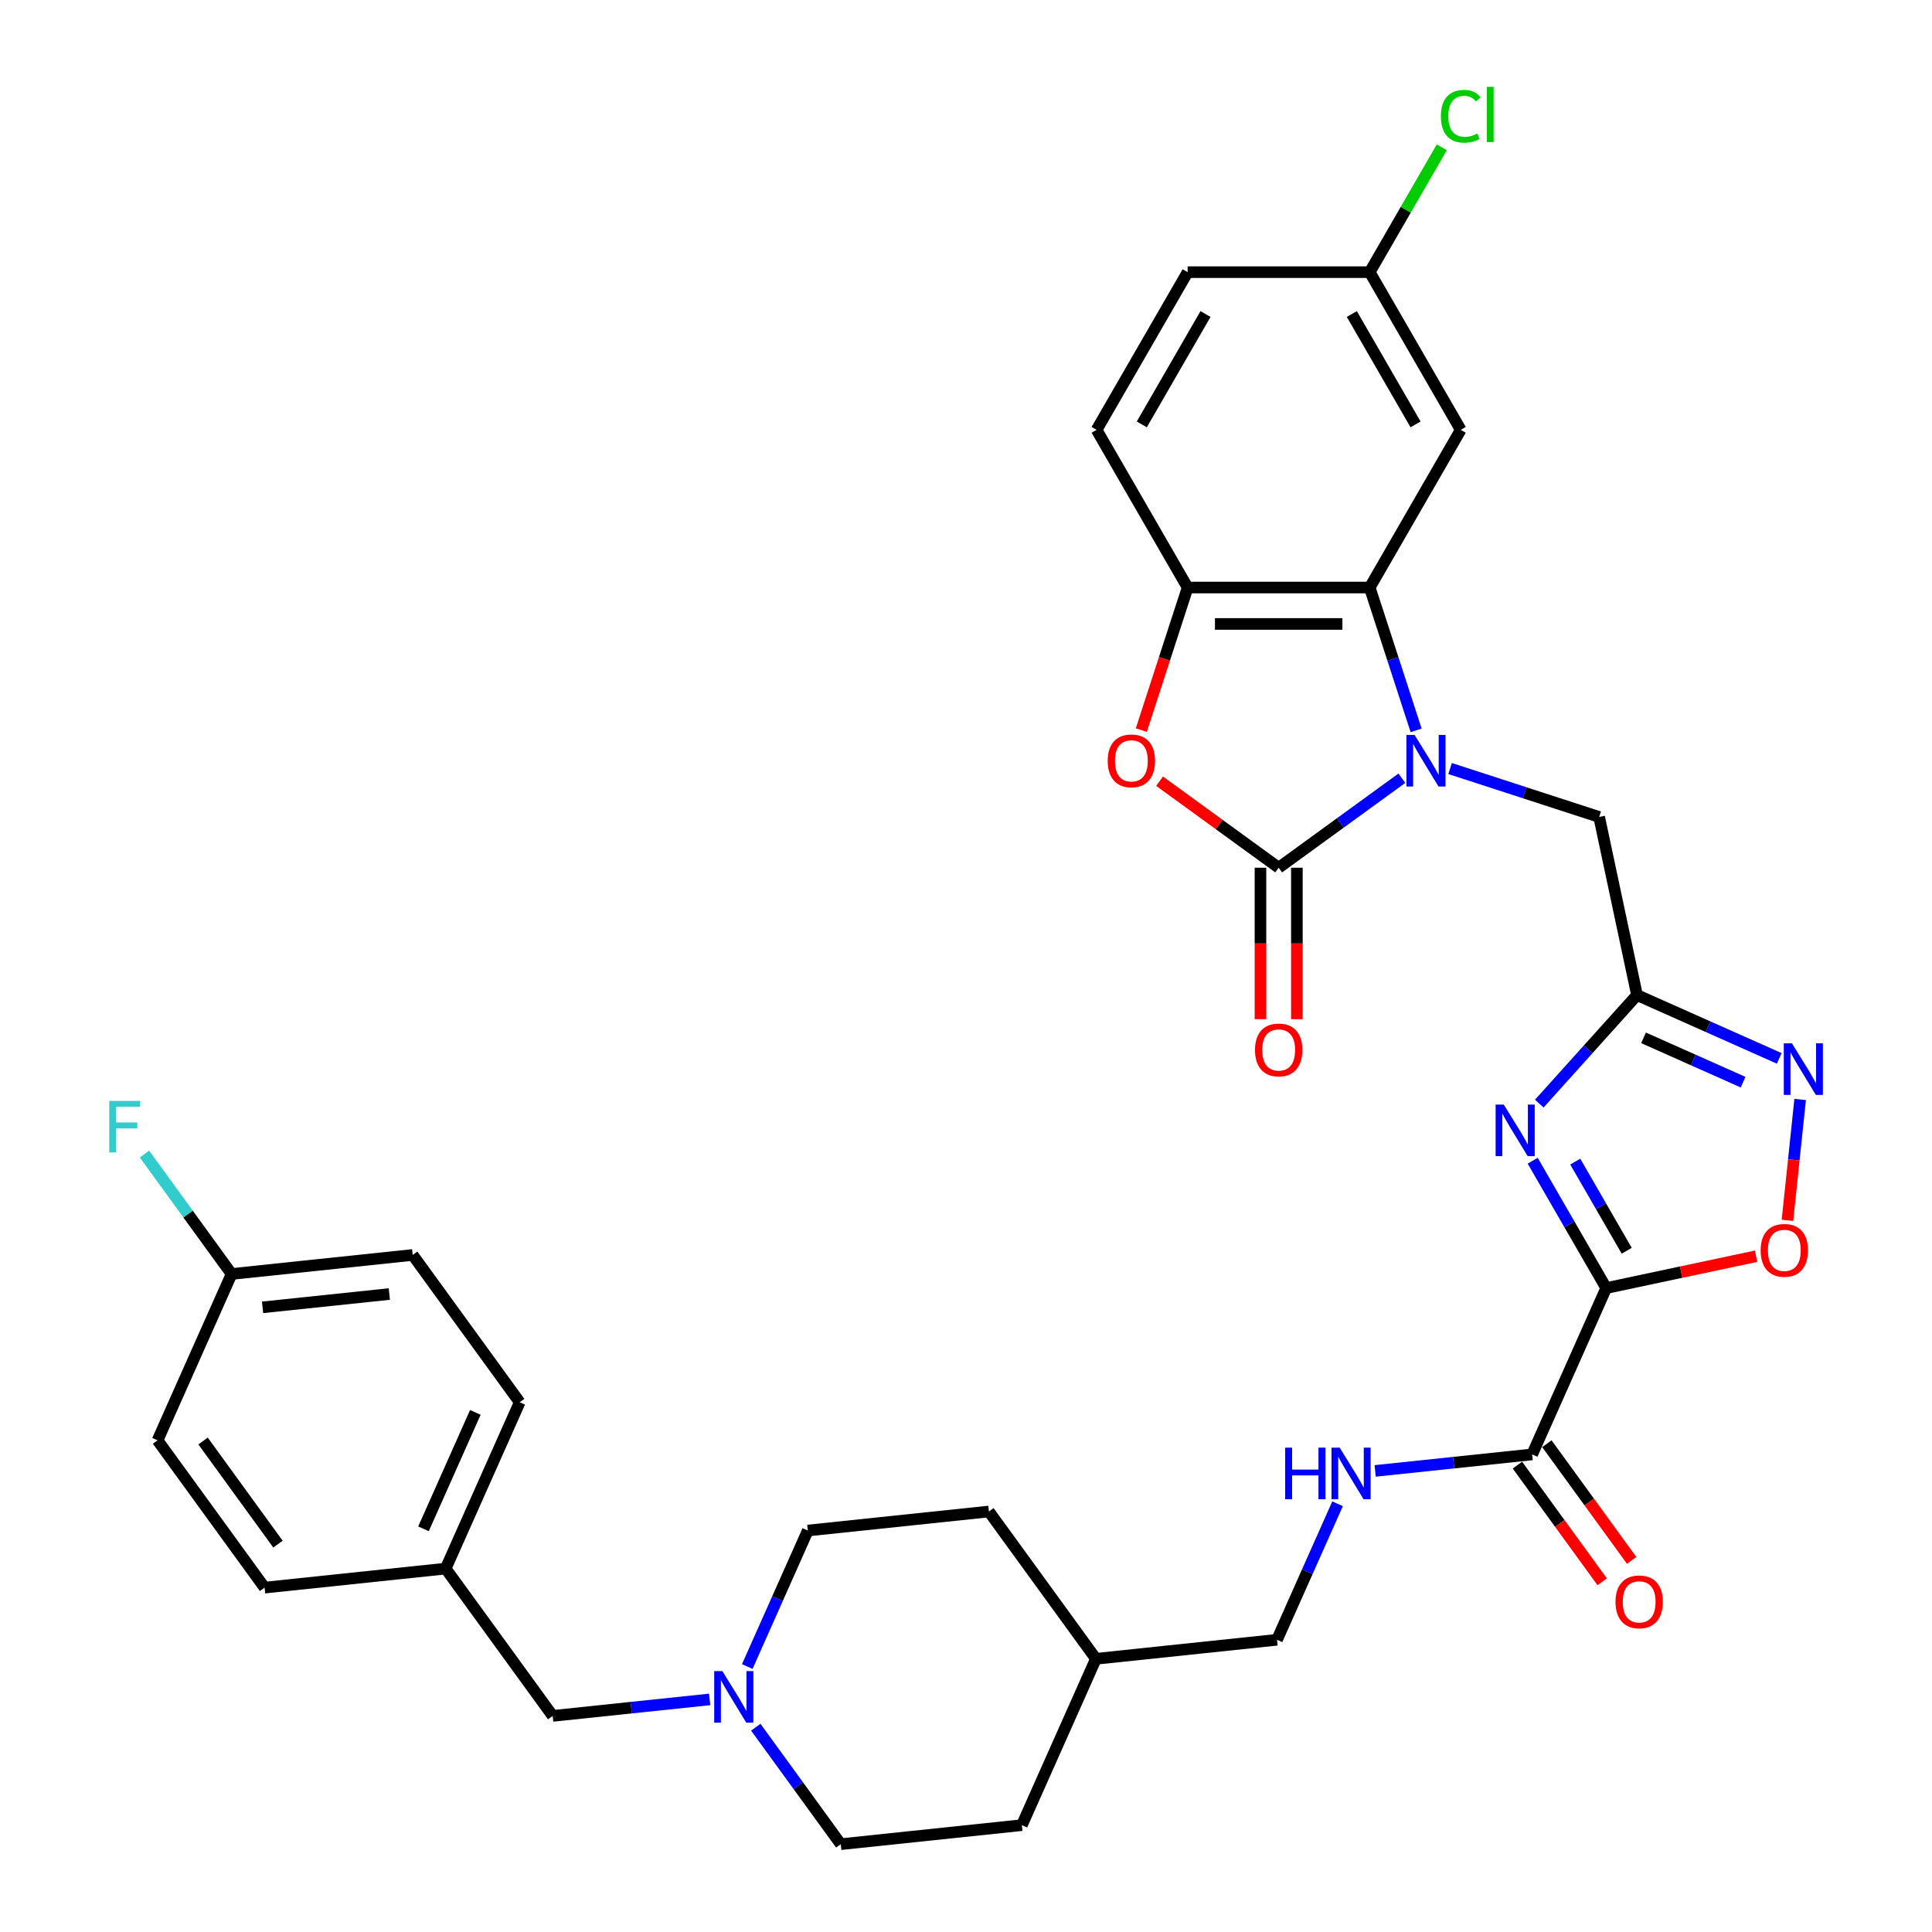 <?xml version='1.0' encoding='iso-8859-1'?>
<svg version='1.1' baseProfile='full'
              xmlns='http://www.w3.org/2000/svg'
                      xmlns:rdkit='http://www.rdkit.org/xml'
                      xmlns:xlink='http://www.w3.org/1999/xlink'
                  xml:space='preserve'
width='1000px' height='1000px' viewBox='0 0 1000 1000'>
<!-- END OF HEADER -->
<rect style='opacity:1.0;fill:#FFFFFF;stroke:none' width='1000' height='1000' x='0' y='0'> </rect>
<path class='bond-1' d='M 725.607,402.804 L 693.724,425.969' style='fill:none;fill-rule:evenodd;stroke:#0000FF;stroke-width:6px;stroke-linecap:butt;stroke-linejoin:miter;stroke-opacity:1' />
<path class='bond-1' d='M 693.724,425.969 L 661.84,449.133' style='fill:none;fill-rule:evenodd;stroke:#000000;stroke-width:6px;stroke-linecap:butt;stroke-linejoin:miter;stroke-opacity:1' />
<path class='bond-4' d='M 732.984,378.037 L 720.973,341.071' style='fill:none;fill-rule:evenodd;stroke:#0000FF;stroke-width:6px;stroke-linecap:butt;stroke-linejoin:miter;stroke-opacity:1' />
<path class='bond-4' d='M 720.973,341.071 L 708.962,304.106' style='fill:none;fill-rule:evenodd;stroke:#000000;stroke-width:6px;stroke-linecap:butt;stroke-linejoin:miter;stroke-opacity:1' />
<path class='bond-10' d='M 750.563,397.792 L 789.14,410.327' style='fill:none;fill-rule:evenodd;stroke:#0000FF;stroke-width:6px;stroke-linecap:butt;stroke-linejoin:miter;stroke-opacity:1' />
<path class='bond-10' d='M 789.14,410.327 L 827.717,422.861' style='fill:none;fill-rule:evenodd;stroke:#000000;stroke-width:6px;stroke-linecap:butt;stroke-linejoin:miter;stroke-opacity:1' />
<path class='bond-0' d='M 831.372,666.702 L 812.343,633.743' style='fill:none;fill-rule:evenodd;stroke:#000000;stroke-width:6px;stroke-linecap:butt;stroke-linejoin:miter;stroke-opacity:1' />
<path class='bond-0' d='M 812.343,633.743 L 793.315,600.785' style='fill:none;fill-rule:evenodd;stroke:#0000FF;stroke-width:6px;stroke-linecap:butt;stroke-linejoin:miter;stroke-opacity:1' />
<path class='bond-0' d='M 841.987,647.39 L 828.667,624.319' style='fill:none;fill-rule:evenodd;stroke:#000000;stroke-width:6px;stroke-linecap:butt;stroke-linejoin:miter;stroke-opacity:1' />
<path class='bond-0' d='M 828.667,624.319 L 815.347,601.248' style='fill:none;fill-rule:evenodd;stroke:#0000FF;stroke-width:6px;stroke-linecap:butt;stroke-linejoin:miter;stroke-opacity:1' />
<path class='bond-9' d='M 831.372,666.702 L 793.039,752.798' style='fill:none;fill-rule:evenodd;stroke:#000000;stroke-width:6px;stroke-linecap:butt;stroke-linejoin:miter;stroke-opacity:1' />
<path class='bond-35' d='M 831.372,666.702 L 870.161,658.457' style='fill:none;fill-rule:evenodd;stroke:#000000;stroke-width:6px;stroke-linecap:butt;stroke-linejoin:miter;stroke-opacity:1' />
<path class='bond-35' d='M 870.161,658.457 L 908.949,650.212' style='fill:none;fill-rule:evenodd;stroke:#FF0000;stroke-width:6px;stroke-linecap:butt;stroke-linejoin:miter;stroke-opacity:1' />
<path class='bond-5' d='M 661.84,449.133 L 631.021,426.742' style='fill:none;fill-rule:evenodd;stroke:#000000;stroke-width:6px;stroke-linecap:butt;stroke-linejoin:miter;stroke-opacity:1' />
<path class='bond-5' d='M 631.021,426.742 L 600.202,404.351' style='fill:none;fill-rule:evenodd;stroke:#FF0000;stroke-width:6px;stroke-linecap:butt;stroke-linejoin:miter;stroke-opacity:1' />
<path class='bond-14' d='M 652.415,449.133 L 652.415,488.33' style='fill:none;fill-rule:evenodd;stroke:#000000;stroke-width:6px;stroke-linecap:butt;stroke-linejoin:miter;stroke-opacity:1' />
<path class='bond-14' d='M 652.415,488.33 L 652.415,527.526' style='fill:none;fill-rule:evenodd;stroke:#FF0000;stroke-width:6px;stroke-linecap:butt;stroke-linejoin:miter;stroke-opacity:1' />
<path class='bond-14' d='M 671.264,449.133 L 671.264,488.33' style='fill:none;fill-rule:evenodd;stroke:#000000;stroke-width:6px;stroke-linecap:butt;stroke-linejoin:miter;stroke-opacity:1' />
<path class='bond-14' d='M 671.264,488.33 L 671.264,527.526' style='fill:none;fill-rule:evenodd;stroke:#FF0000;stroke-width:6px;stroke-linecap:butt;stroke-linejoin:miter;stroke-opacity:1' />
<path class='bond-2' d='M 796.728,571.225 L 822.02,543.136' style='fill:none;fill-rule:evenodd;stroke:#0000FF;stroke-width:6px;stroke-linecap:butt;stroke-linejoin:miter;stroke-opacity:1' />
<path class='bond-2' d='M 822.02,543.136 L 847.312,515.046' style='fill:none;fill-rule:evenodd;stroke:#000000;stroke-width:6px;stroke-linecap:butt;stroke-linejoin:miter;stroke-opacity:1' />
<path class='bond-3' d='M 847.312,515.046 L 827.717,422.861' style='fill:none;fill-rule:evenodd;stroke:#000000;stroke-width:6px;stroke-linecap:butt;stroke-linejoin:miter;stroke-opacity:1' />
<path class='bond-6' d='M 847.312,515.046 L 884.121,531.435' style='fill:none;fill-rule:evenodd;stroke:#000000;stroke-width:6px;stroke-linecap:butt;stroke-linejoin:miter;stroke-opacity:1' />
<path class='bond-6' d='M 884.121,531.435 L 920.93,547.823' style='fill:none;fill-rule:evenodd;stroke:#0000FF;stroke-width:6px;stroke-linecap:butt;stroke-linejoin:miter;stroke-opacity:1' />
<path class='bond-6' d='M 850.688,537.182 L 876.455,548.654' style='fill:none;fill-rule:evenodd;stroke:#000000;stroke-width:6px;stroke-linecap:butt;stroke-linejoin:miter;stroke-opacity:1' />
<path class='bond-6' d='M 876.455,548.654 L 902.221,560.126' style='fill:none;fill-rule:evenodd;stroke:#0000FF;stroke-width:6px;stroke-linecap:butt;stroke-linejoin:miter;stroke-opacity:1' />
<path class='bond-8' d='M 708.962,304.106 L 614.718,304.106' style='fill:none;fill-rule:evenodd;stroke:#000000;stroke-width:6px;stroke-linecap:butt;stroke-linejoin:miter;stroke-opacity:1' />
<path class='bond-8' d='M 694.825,322.955 L 628.854,322.955' style='fill:none;fill-rule:evenodd;stroke:#000000;stroke-width:6px;stroke-linecap:butt;stroke-linejoin:miter;stroke-opacity:1' />
<path class='bond-11' d='M 708.962,304.106 L 756.084,222.488' style='fill:none;fill-rule:evenodd;stroke:#000000;stroke-width:6px;stroke-linecap:butt;stroke-linejoin:miter;stroke-opacity:1' />
<path class='bond-34' d='M 590.745,377.886 L 602.731,340.996' style='fill:none;fill-rule:evenodd;stroke:#FF0000;stroke-width:6px;stroke-linecap:butt;stroke-linejoin:miter;stroke-opacity:1' />
<path class='bond-34' d='M 602.731,340.996 L 614.718,304.106' style='fill:none;fill-rule:evenodd;stroke:#000000;stroke-width:6px;stroke-linecap:butt;stroke-linejoin:miter;stroke-opacity:1' />
<path class='bond-7' d='M 931.758,569.08 L 928.47,600.365' style='fill:none;fill-rule:evenodd;stroke:#0000FF;stroke-width:6px;stroke-linecap:butt;stroke-linejoin:miter;stroke-opacity:1' />
<path class='bond-7' d='M 928.47,600.365 L 925.182,631.65' style='fill:none;fill-rule:evenodd;stroke:#FF0000;stroke-width:6px;stroke-linecap:butt;stroke-linejoin:miter;stroke-opacity:1' />
<path class='bond-16' d='M 614.718,304.106 L 567.595,222.488' style='fill:none;fill-rule:evenodd;stroke:#000000;stroke-width:6px;stroke-linecap:butt;stroke-linejoin:miter;stroke-opacity:1' />
<path class='bond-13' d='M 793.039,752.798 L 752.414,757.068' style='fill:none;fill-rule:evenodd;stroke:#000000;stroke-width:6px;stroke-linecap:butt;stroke-linejoin:miter;stroke-opacity:1' />
<path class='bond-13' d='M 752.414,757.068 L 711.789,761.338' style='fill:none;fill-rule:evenodd;stroke:#0000FF;stroke-width:6px;stroke-linecap:butt;stroke-linejoin:miter;stroke-opacity:1' />
<path class='bond-15' d='M 785.415,758.338 L 807.354,788.535' style='fill:none;fill-rule:evenodd;stroke:#000000;stroke-width:6px;stroke-linecap:butt;stroke-linejoin:miter;stroke-opacity:1' />
<path class='bond-15' d='M 807.354,788.535 L 829.293,818.731' style='fill:none;fill-rule:evenodd;stroke:#FF0000;stroke-width:6px;stroke-linecap:butt;stroke-linejoin:miter;stroke-opacity:1' />
<path class='bond-15' d='M 800.664,747.259 L 822.603,777.456' style='fill:none;fill-rule:evenodd;stroke:#000000;stroke-width:6px;stroke-linecap:butt;stroke-linejoin:miter;stroke-opacity:1' />
<path class='bond-15' d='M 822.603,777.456 L 844.542,807.652' style='fill:none;fill-rule:evenodd;stroke:#FF0000;stroke-width:6px;stroke-linecap:butt;stroke-linejoin:miter;stroke-opacity:1' />
<path class='bond-18' d='M 756.084,222.488 L 708.962,140.87' style='fill:none;fill-rule:evenodd;stroke:#000000;stroke-width:6px;stroke-linecap:butt;stroke-linejoin:miter;stroke-opacity:1' />
<path class='bond-18' d='M 732.692,219.67 L 699.707,162.537' style='fill:none;fill-rule:evenodd;stroke:#000000;stroke-width:6px;stroke-linecap:butt;stroke-linejoin:miter;stroke-opacity:1' />
<path class='bond-12' d='M 391.201,894.001 L 413.195,924.273' style='fill:none;fill-rule:evenodd;stroke:#0000FF;stroke-width:6px;stroke-linecap:butt;stroke-linejoin:miter;stroke-opacity:1' />
<path class='bond-12' d='M 413.195,924.273 L 435.189,954.545' style='fill:none;fill-rule:evenodd;stroke:#000000;stroke-width:6px;stroke-linecap:butt;stroke-linejoin:miter;stroke-opacity:1' />
<path class='bond-17' d='M 367.316,879.611 L 326.69,883.881' style='fill:none;fill-rule:evenodd;stroke:#0000FF;stroke-width:6px;stroke-linecap:butt;stroke-linejoin:miter;stroke-opacity:1' />
<path class='bond-17' d='M 326.69,883.881 L 286.065,888.151' style='fill:none;fill-rule:evenodd;stroke:#000000;stroke-width:6px;stroke-linecap:butt;stroke-linejoin:miter;stroke-opacity:1' />
<path class='bond-37' d='M 386.784,862.599 L 402.455,827.401' style='fill:none;fill-rule:evenodd;stroke:#0000FF;stroke-width:6px;stroke-linecap:butt;stroke-linejoin:miter;stroke-opacity:1' />
<path class='bond-37' d='M 402.455,827.401 L 418.126,792.203' style='fill:none;fill-rule:evenodd;stroke:#000000;stroke-width:6px;stroke-linecap:butt;stroke-linejoin:miter;stroke-opacity:1' />
<path class='bond-21' d='M 692.32,778.351 L 676.649,813.549' style='fill:none;fill-rule:evenodd;stroke:#0000FF;stroke-width:6px;stroke-linecap:butt;stroke-linejoin:miter;stroke-opacity:1' />
<path class='bond-21' d='M 676.649,813.549 L 660.978,848.746' style='fill:none;fill-rule:evenodd;stroke:#000000;stroke-width:6px;stroke-linecap:butt;stroke-linejoin:miter;stroke-opacity:1' />
<path class='bond-36' d='M 567.595,222.488 L 614.718,140.87' style='fill:none;fill-rule:evenodd;stroke:#000000;stroke-width:6px;stroke-linecap:butt;stroke-linejoin:miter;stroke-opacity:1' />
<path class='bond-36' d='M 590.987,219.67 L 623.973,162.537' style='fill:none;fill-rule:evenodd;stroke:#000000;stroke-width:6px;stroke-linecap:butt;stroke-linejoin:miter;stroke-opacity:1' />
<path class='bond-22' d='M 286.065,888.151 L 230.67,811.906' style='fill:none;fill-rule:evenodd;stroke:#000000;stroke-width:6px;stroke-linecap:butt;stroke-linejoin:miter;stroke-opacity:1' />
<path class='bond-24' d='M 708.962,140.87 L 614.718,140.87' style='fill:none;fill-rule:evenodd;stroke:#000000;stroke-width:6px;stroke-linecap:butt;stroke-linejoin:miter;stroke-opacity:1' />
<path class='bond-25' d='M 708.962,140.87 L 727.615,108.561' style='fill:none;fill-rule:evenodd;stroke:#000000;stroke-width:6px;stroke-linecap:butt;stroke-linejoin:miter;stroke-opacity:1' />
<path class='bond-25' d='M 727.615,108.561 L 746.268,76.253' style='fill:none;fill-rule:evenodd;stroke:#00CC00;stroke-width:6px;stroke-linecap:butt;stroke-linejoin:miter;stroke-opacity:1' />
<path class='bond-19' d='M 435.189,954.545 L 528.917,944.694' style='fill:none;fill-rule:evenodd;stroke:#000000;stroke-width:6px;stroke-linecap:butt;stroke-linejoin:miter;stroke-opacity:1' />
<path class='bond-20' d='M 418.126,792.203 L 511.855,782.352' style='fill:none;fill-rule:evenodd;stroke:#000000;stroke-width:6px;stroke-linecap:butt;stroke-linejoin:miter;stroke-opacity:1' />
<path class='bond-27' d='M 660.978,848.746 L 567.25,858.598' style='fill:none;fill-rule:evenodd;stroke:#000000;stroke-width:6px;stroke-linecap:butt;stroke-linejoin:miter;stroke-opacity:1' />
<path class='bond-30' d='M 230.67,811.906 L 136.941,821.757' style='fill:none;fill-rule:evenodd;stroke:#000000;stroke-width:6px;stroke-linecap:butt;stroke-linejoin:miter;stroke-opacity:1' />
<path class='bond-31' d='M 230.67,811.906 L 269.002,725.809' style='fill:none;fill-rule:evenodd;stroke:#000000;stroke-width:6px;stroke-linecap:butt;stroke-linejoin:miter;stroke-opacity:1' />
<path class='bond-31' d='M 219.2,791.325 L 246.033,731.057' style='fill:none;fill-rule:evenodd;stroke:#000000;stroke-width:6px;stroke-linecap:butt;stroke-linejoin:miter;stroke-opacity:1' />
<path class='bond-23' d='M 119.879,659.415 L 213.607,649.564' style='fill:none;fill-rule:evenodd;stroke:#000000;stroke-width:6px;stroke-linecap:butt;stroke-linejoin:miter;stroke-opacity:1' />
<path class='bond-23' d='M 135.908,676.683 L 201.518,669.787' style='fill:none;fill-rule:evenodd;stroke:#000000;stroke-width:6px;stroke-linecap:butt;stroke-linejoin:miter;stroke-opacity:1' />
<path class='bond-26' d='M 119.879,659.415 L 97.326,628.375' style='fill:none;fill-rule:evenodd;stroke:#000000;stroke-width:6px;stroke-linecap:butt;stroke-linejoin:miter;stroke-opacity:1' />
<path class='bond-26' d='M 97.326,628.375 L 74.775,597.334' style='fill:none;fill-rule:evenodd;stroke:#33CCCC;stroke-width:6px;stroke-linecap:butt;stroke-linejoin:miter;stroke-opacity:1' />
<path class='bond-38' d='M 119.879,659.415 L 81.546,745.512' style='fill:none;fill-rule:evenodd;stroke:#000000;stroke-width:6px;stroke-linecap:butt;stroke-linejoin:miter;stroke-opacity:1' />
<path class='bond-32' d='M 567.25,858.598 L 511.855,782.352' style='fill:none;fill-rule:evenodd;stroke:#000000;stroke-width:6px;stroke-linecap:butt;stroke-linejoin:miter;stroke-opacity:1' />
<path class='bond-33' d='M 567.25,858.598 L 528.917,944.694' style='fill:none;fill-rule:evenodd;stroke:#000000;stroke-width:6px;stroke-linecap:butt;stroke-linejoin:miter;stroke-opacity:1' />
<path class='bond-28' d='M 81.546,745.512 L 136.941,821.757' style='fill:none;fill-rule:evenodd;stroke:#000000;stroke-width:6px;stroke-linecap:butt;stroke-linejoin:miter;stroke-opacity:1' />
<path class='bond-28' d='M 105.104,745.869 L 143.881,799.241' style='fill:none;fill-rule:evenodd;stroke:#000000;stroke-width:6px;stroke-linecap:butt;stroke-linejoin:miter;stroke-opacity:1' />
<path class='bond-29' d='M 213.607,649.564 L 269.002,725.809' style='fill:none;fill-rule:evenodd;stroke:#000000;stroke-width:6px;stroke-linecap:butt;stroke-linejoin:miter;stroke-opacity:1' />
<path  class='atom-0' d='M 732.186 380.393
L 740.931 394.53
Q 741.798 395.924, 743.193 398.45
Q 744.588 400.976, 744.664 401.127
L 744.664 380.393
L 748.207 380.393
L 748.207 407.083
L 744.55 407.083
L 735.164 391.627
Q 734.07 389.817, 732.902 387.744
Q 731.771 385.671, 731.432 385.03
L 731.432 407.083
L 727.963 407.083
L 727.963 380.393
L 732.186 380.393
' fill='#0000FF'/>
<path  class='atom-3' d='M 778.35 571.738
L 787.096 585.875
Q 787.963 587.27, 789.358 589.796
Q 790.753 592.321, 790.828 592.472
L 790.828 571.738
L 794.372 571.738
L 794.372 598.429
L 790.715 598.429
L 781.328 582.972
Q 780.235 581.163, 779.066 579.09
Q 777.935 577.016, 777.596 576.375
L 777.596 598.429
L 774.128 598.429
L 774.128 571.738
L 778.35 571.738
' fill='#0000FF'/>
<path  class='atom-6' d='M 573.343 393.813
Q 573.343 387.405, 576.509 383.823
Q 579.676 380.242, 585.594 380.242
Q 591.513 380.242, 594.68 383.823
Q 597.846 387.405, 597.846 393.813
Q 597.846 400.297, 594.642 403.992
Q 591.438 407.648, 585.594 407.648
Q 579.713 407.648, 576.509 403.992
Q 573.343 400.335, 573.343 393.813
M 585.594 404.633
Q 589.666 404.633, 591.852 401.918
Q 594.076 399.166, 594.076 393.813
Q 594.076 388.573, 591.852 385.934
Q 589.666 383.258, 585.594 383.258
Q 581.523 383.258, 579.299 385.897
Q 577.112 388.536, 577.112 393.813
Q 577.112 399.204, 579.299 401.918
Q 581.523 404.633, 585.594 404.633
' fill='#FF0000'/>
<path  class='atom-7' d='M 927.509 540.034
L 936.255 554.17
Q 937.122 555.565, 938.516 558.091
Q 939.911 560.617, 939.987 560.768
L 939.987 540.034
L 943.53 540.034
L 943.53 566.724
L 939.874 566.724
L 930.487 551.268
Q 929.394 549.458, 928.225 547.385
Q 927.094 545.312, 926.755 544.671
L 926.755 566.724
L 923.287 566.724
L 923.287 540.034
L 927.509 540.034
' fill='#0000FF'/>
<path  class='atom-8' d='M 911.305 647.183
Q 911.305 640.774, 914.472 637.193
Q 917.639 633.611, 923.557 633.611
Q 929.476 633.611, 932.642 637.193
Q 935.809 640.774, 935.809 647.183
Q 935.809 653.667, 932.605 657.361
Q 929.4 661.018, 923.557 661.018
Q 917.676 661.018, 914.472 657.361
Q 911.305 653.704, 911.305 647.183
M 923.557 658.002
Q 927.629 658.002, 929.815 655.288
Q 932.039 652.536, 932.039 647.183
Q 932.039 641.943, 929.815 639.304
Q 927.629 636.627, 923.557 636.627
Q 919.486 636.627, 917.262 639.266
Q 915.075 641.905, 915.075 647.183
Q 915.075 652.573, 917.262 655.288
Q 919.486 658.002, 923.557 658.002
' fill='#FF0000'/>
<path  class='atom-13' d='M 373.894 864.955
L 382.64 879.092
Q 383.507 880.486, 384.902 883.012
Q 386.296 885.538, 386.372 885.689
L 386.372 864.955
L 389.915 864.955
L 389.915 891.645
L 386.259 891.645
L 376.872 876.189
Q 375.779 874.379, 374.61 872.306
Q 373.479 870.233, 373.14 869.592
L 373.14 891.645
L 369.672 891.645
L 369.672 864.955
L 373.894 864.955
' fill='#0000FF'/>
<path  class='atom-14' d='M 665.176 749.305
L 668.795 749.305
L 668.795 760.652
L 682.441 760.652
L 682.441 749.305
L 686.06 749.305
L 686.06 775.995
L 682.441 775.995
L 682.441 763.667
L 668.795 763.667
L 668.795 775.995
L 665.176 775.995
L 665.176 749.305
' fill='#0000FF'/>
<path  class='atom-14' d='M 693.411 749.305
L 702.157 763.441
Q 703.024 764.836, 704.419 767.362
Q 705.814 769.888, 705.889 770.038
L 705.889 749.305
L 709.433 749.305
L 709.433 775.995
L 705.776 775.995
L 696.389 760.539
Q 695.296 758.729, 694.128 756.656
Q 692.997 754.582, 692.657 753.941
L 692.657 775.995
L 689.189 775.995
L 689.189 749.305
L 693.411 749.305
' fill='#0000FF'/>
<path  class='atom-15' d='M 649.588 543.453
Q 649.588 537.045, 652.755 533.463
Q 655.921 529.882, 661.84 529.882
Q 667.758 529.882, 670.925 533.463
Q 674.092 537.045, 674.092 543.453
Q 674.092 549.937, 670.887 553.632
Q 667.683 557.288, 661.84 557.288
Q 655.959 557.288, 652.755 553.632
Q 649.588 549.975, 649.588 543.453
M 661.84 554.273
Q 665.911 554.273, 668.098 551.558
Q 670.322 548.806, 670.322 543.453
Q 670.322 538.213, 668.098 535.575
Q 665.911 532.898, 661.84 532.898
Q 657.768 532.898, 655.544 535.537
Q 653.358 538.176, 653.358 543.453
Q 653.358 548.844, 655.544 551.558
Q 657.768 554.273, 661.84 554.273
' fill='#FF0000'/>
<path  class='atom-16' d='M 836.183 829.119
Q 836.183 822.711, 839.35 819.129
Q 842.516 815.548, 848.435 815.548
Q 854.353 815.548, 857.52 819.129
Q 860.687 822.711, 860.687 829.119
Q 860.687 835.603, 857.482 839.298
Q 854.278 842.954, 848.435 842.954
Q 842.554 842.954, 839.35 839.298
Q 836.183 835.641, 836.183 829.119
M 848.435 839.938
Q 852.506 839.938, 854.693 837.224
Q 856.917 834.472, 856.917 829.119
Q 856.917 823.879, 854.693 821.24
Q 852.506 818.564, 848.435 818.564
Q 844.364 818.564, 842.139 821.203
Q 839.953 823.842, 839.953 829.119
Q 839.953 834.51, 842.139 837.224
Q 844.364 839.938, 848.435 839.938
' fill='#FF0000'/>
<path  class='atom-26' d='M 745.793 60.175
Q 745.793 53.54, 748.884 50.072
Q 752.013 46.566, 757.932 46.566
Q 763.435 46.566, 766.376 50.449
L 763.888 52.485
Q 761.739 49.657, 757.932 49.657
Q 753.898 49.657, 751.749 52.372
Q 749.638 55.048, 749.638 60.175
Q 749.638 65.453, 751.825 68.167
Q 754.049 70.881, 758.346 70.881
Q 761.287 70.881, 764.717 69.109
L 765.773 71.937
Q 764.378 72.841, 762.267 73.369
Q 760.156 73.897, 757.818 73.897
Q 752.013 73.897, 748.884 70.353
Q 745.793 66.81, 745.793 60.175
' fill='#00CC00'/>
<path  class='atom-26' d='M 769.618 44.945
L 773.086 44.945
L 773.086 73.558
L 769.618 73.558
L 769.618 44.945
' fill='#00CC00'/>
<path  class='atom-27' d='M 56.548 569.824
L 72.418 569.824
L 72.418 572.878
L 60.129 572.878
L 60.129 580.983
L 71.061 580.983
L 71.061 584.074
L 60.129 584.074
L 60.129 596.514
L 56.548 596.514
L 56.548 569.824
' fill='#33CCCC'/>
</svg>
